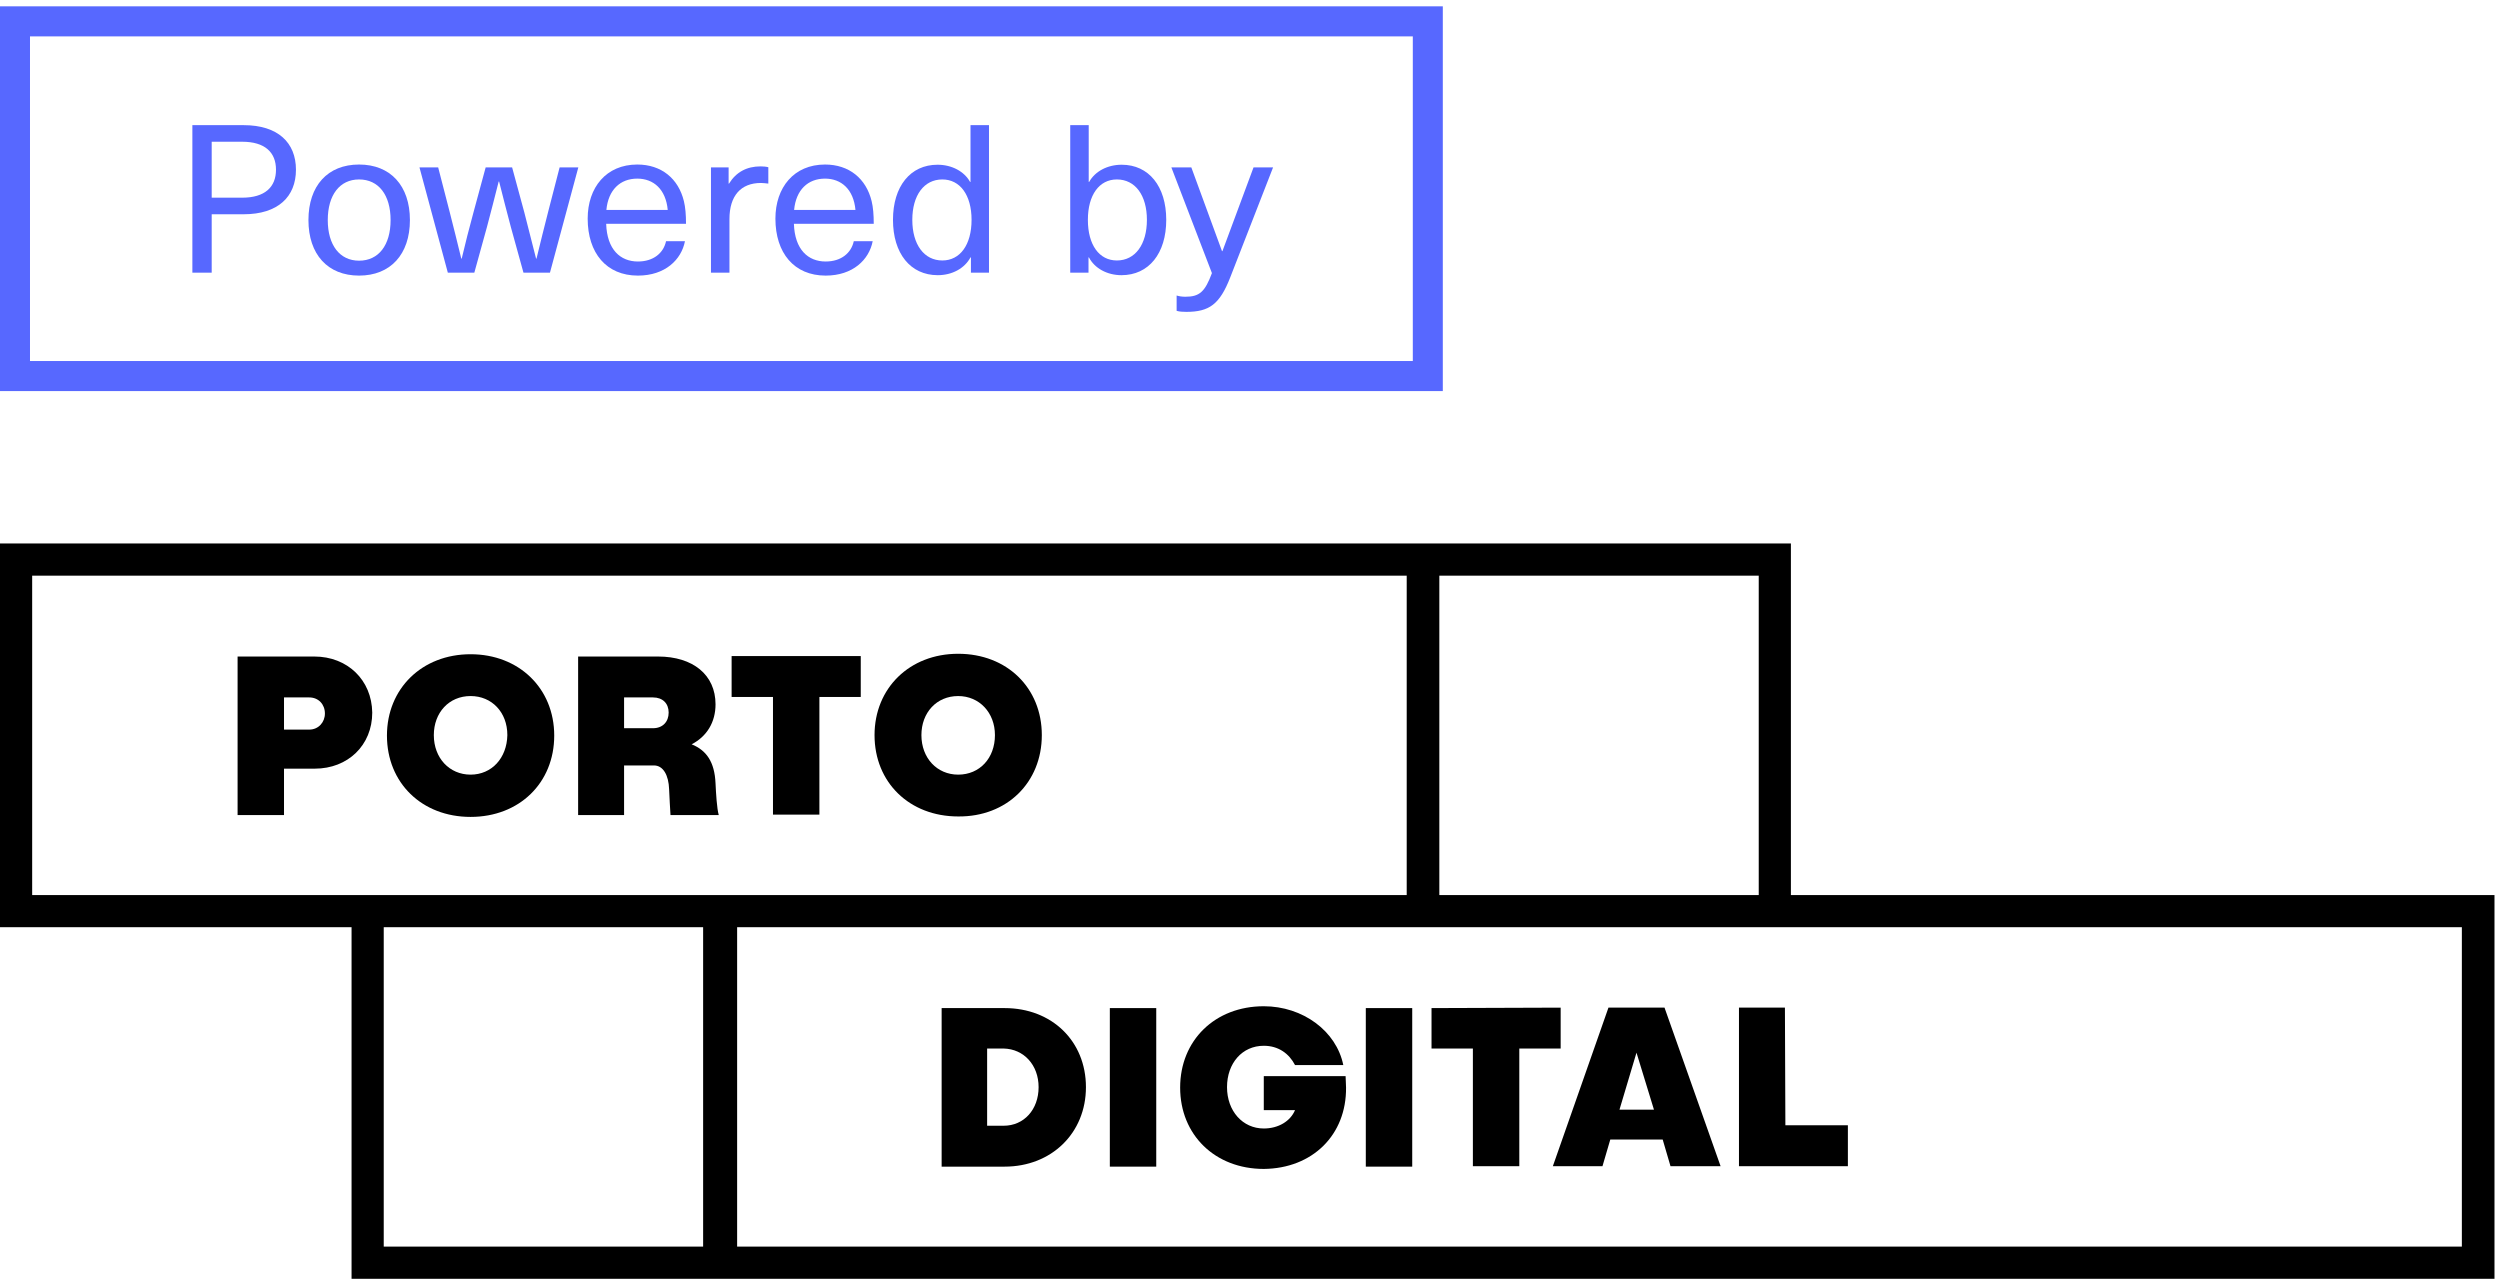 <svg width="391" height="200" viewBox="0 0 391 200" fill="none" xmlns="http://www.w3.org/2000/svg">
<path fill-rule="evenodd" clip-rule="evenodd" d="M220.963 5.691H4.691V56.464H220.963V5.691ZM0 0.99V61.165H225.655V0.99H0Z" fill="#5768FF"/>
<path d="M30.087 19.574V42.65H33.11V33.511H38.105C43.494 33.511 46.287 30.756 46.287 26.542C46.287 22.329 43.494 19.574 38.105 19.574H30.087ZM33.11 22.167H37.875C41.424 22.167 43.165 23.82 43.165 26.542C43.165 29.265 41.424 30.918 37.875 30.918H33.11V22.167Z" fill="#5768FF"/>
<path d="M56.159 25.732C51.263 25.732 48.24 29.038 48.24 34.418C48.24 39.798 51.263 43.104 56.159 43.104C61.055 43.104 64.111 39.798 64.111 34.418C64.111 29.038 61.055 25.732 56.159 25.732ZM56.159 28.065C59.215 28.065 61.088 30.496 61.088 34.418C61.088 38.34 59.215 40.771 56.159 40.771C53.136 40.771 51.263 38.34 51.263 34.418C51.263 30.496 53.136 28.065 56.159 28.065Z" fill="#5768FF"/>
<path d="M86.012 42.65L90.448 26.186H87.523L85.749 33.057C85.125 35.488 84.5 38.016 83.909 40.447H83.843C83.252 38.081 82.627 35.617 82.003 33.219L80.097 26.186H75.957L74.051 33.219C73.394 35.617 72.77 38.081 72.211 40.447H72.145C71.554 38.016 70.93 35.488 70.305 33.057L68.531 26.186H65.606L70.042 42.65H74.183L76.154 35.52C76.778 33.122 77.403 30.788 77.994 28.39H78.06C78.651 30.788 79.276 33.122 79.9 35.52L81.872 42.65H86.012Z" fill="#5768FF"/>
<path d="M99.767 40.9C97.04 40.9 94.936 39.053 94.805 35.001H107.292C107.292 33.575 107.193 32.408 106.963 31.469C106.109 27.936 103.447 25.732 99.668 25.732C94.805 25.732 91.913 29.329 91.913 34.191C91.913 39.571 94.838 43.104 99.767 43.104C104.039 43.104 106.569 40.608 107.127 37.724H104.17C103.776 39.571 102.198 40.9 99.767 40.9ZM99.668 27.936C102.231 27.936 104.137 29.621 104.433 32.83H94.838C95.134 29.686 97.007 27.936 99.668 27.936Z" fill="#5768FF"/>
<path d="M118.95 26.023C116.814 26.023 115.139 26.899 114.021 28.714H113.956V26.186H111.195V42.65H114.087V34.256C114.087 30.626 115.861 28.616 119.016 28.616C119.377 28.616 119.805 28.681 120.166 28.714V26.153C119.805 26.056 119.312 26.023 118.95 26.023Z" fill="#5768FF"/>
<path d="M129.128 40.9C126.401 40.9 124.298 39.053 124.167 35.001H136.653C136.653 33.575 136.555 32.408 136.325 31.469C135.47 27.936 132.809 25.732 129.03 25.732C124.167 25.732 121.275 29.329 121.275 34.191C121.275 39.571 124.2 43.104 129.128 43.104C133.4 43.104 135.93 40.608 136.489 37.724H133.532C133.137 39.571 131.56 40.9 129.128 40.9ZM129.03 27.936C131.593 27.936 133.499 29.621 133.794 32.83H124.2C124.495 29.686 126.368 27.936 129.03 27.936Z" fill="#5768FF"/>
<path d="M154.679 42.65V19.574H151.787V28.454H151.722C150.801 26.801 148.863 25.764 146.628 25.764C142.389 25.764 139.662 29.135 139.662 34.386C139.662 39.636 142.389 43.039 146.661 43.039C148.928 43.039 150.867 41.97 151.787 40.252H151.853V42.65H154.679ZM147.384 28.065C150.144 28.065 151.952 30.496 151.952 34.386C151.952 38.307 150.144 40.738 147.384 40.738C144.525 40.738 142.685 38.242 142.685 34.386C142.685 30.529 144.525 28.065 147.384 28.065Z" fill="#5768FF"/>
<path d="M170.275 28.454V19.574H167.384V42.65H170.242V40.252H170.308C171.195 41.97 173.167 43.039 175.401 43.039C179.673 43.039 182.4 39.636 182.4 34.386C182.4 29.135 179.673 25.764 175.434 25.764C173.2 25.764 171.261 26.801 170.341 28.454H170.275ZM174.678 28.065C177.537 28.065 179.377 30.529 179.377 34.386C179.377 38.242 177.537 40.738 174.678 40.738C171.918 40.738 170.144 38.307 170.144 34.386C170.144 30.496 171.918 28.065 174.678 28.065Z" fill="#5768FF"/>
<path d="M199.107 26.186H196.051L191.188 39.28H191.122L186.325 26.186H183.203L189.545 42.715C188.461 45.632 187.606 46.41 185.405 46.41C184.879 46.41 184.419 46.345 184.025 46.216V48.614C184.452 48.744 184.977 48.776 185.536 48.776C189.118 48.776 190.761 47.609 192.404 43.396L199.107 26.186Z" fill="#5768FF"/>
<path d="M60.016 145.016H109.969V194.969H60.016V145.016ZM115.287 145.016H220.009H225.041H280.025H385.034V194.969H115.287V145.016ZM5.031 90.031H220.009V139.984H115.072H110.256H54.984H5.031V90.031ZM225.112 90.031H275.066V139.984H225.112V90.031ZM0 85V145.016H54.984V200H110.256H115.072H390.138V139.984H280.097V85H0Z" fill="black"/>
<path d="M48.372 114.109H44.419V109.078H48.372C49.809 109.078 50.816 110.156 50.816 111.593C50.816 112.959 49.809 114.109 48.372 114.109ZM49.163 102.681H37.159V127.478H44.419V120.218H49.234C54.409 120.218 58.219 116.553 58.219 111.45C58.147 106.347 54.337 102.681 49.163 102.681Z" fill="black"/>
<path d="M73.6 121.153C70.294 121.153 67.85 118.565 67.85 114.972C67.85 111.45 70.222 108.862 73.6 108.862C76.906 108.862 79.35 111.378 79.35 114.972C79.278 118.565 76.906 121.153 73.6 121.153ZM73.6 102.322C65.981 102.322 60.519 107.712 60.519 115.043C60.519 122.447 65.981 127.765 73.6 127.765C81.219 127.765 86.681 122.447 86.681 115.043C86.681 107.64 81.147 102.322 73.6 102.322Z" fill="black"/>
<path d="M102.134 113.893H97.606V109.078H102.134C103.644 109.078 104.578 110.012 104.578 111.45C104.578 112.887 103.644 113.893 102.134 113.893ZM108.172 116.409C110.544 115.187 111.909 112.959 111.909 110.156C111.909 105.556 108.388 102.681 102.925 102.681H90.419V127.478H97.606V119.715H102.278C103.716 119.715 104.578 121.225 104.65 123.453C104.722 124.747 104.794 126.687 104.866 127.478H112.413C112.125 126.472 111.981 124.1 111.909 122.518C111.766 119.14 110.472 117.343 108.172 116.409Z" fill="black"/>
<path d="M128.153 127.406H120.894V109.006H114.425V102.609H134.622V109.006H128.153V127.406Z" fill="black"/>
<path d="M162.941 114.972C162.941 107.569 157.478 102.25 149.859 102.25C142.241 102.25 136.778 107.641 136.778 114.972C136.778 122.375 142.241 127.694 149.859 127.694C157.478 127.766 162.941 122.375 162.941 114.972ZM155.609 114.972C155.609 118.566 153.237 121.153 149.859 121.153C146.553 121.153 144.109 118.566 144.109 114.972C144.109 111.45 146.481 108.863 149.859 108.863C153.166 108.863 155.609 111.45 155.609 114.972Z" fill="black"/>
<path d="M169.841 170.028C169.841 162.84 164.522 157.665 157.119 157.665H147.272V182.462H157.119C164.45 182.462 169.841 177.215 169.841 170.028ZM162.437 170.028C162.437 173.55 160.137 176.065 156.975 176.065H154.387V163.99H156.975C160.137 164.062 162.437 166.578 162.437 170.028Z" fill="black"/>
<path d="M180.837 157.665H173.578V182.462H180.837V157.665Z" fill="black"/>
<path d="M197.656 182.821C190.037 182.821 184.575 177.502 184.575 170.099C184.575 162.696 190.037 157.377 197.656 157.377C203.766 157.377 209.012 161.259 210.091 166.577H202.544C201.609 164.781 199.956 163.559 197.656 163.559C194.278 163.559 191.906 166.29 191.906 170.027C191.906 173.765 194.35 176.496 197.656 176.496C199.956 176.496 201.825 175.346 202.544 173.621H197.656V168.302H210.45C210.45 168.734 210.522 169.524 210.522 170.099C210.594 177.502 205.275 182.749 197.656 182.821Z" fill="black"/>
<path d="M220.872 157.665H213.612V182.462H220.872V157.665Z" fill="black"/>
<path d="M230.359 182.391V163.991H223.891V157.666L244.087 157.594V163.991H237.619V182.391H230.359Z" fill="black"/>
<path d="M269.1 182.391L260.331 157.594H251.562L242.866 182.391H250.628L251.85 178.222H260.044L261.266 182.391H269.1ZM258.678 173.55H253.287L255.947 164.638L258.678 173.55Z" fill="black"/>
<path d="M271.975 182.391V157.594H279.162L279.234 175.994H289.009V182.391H271.975Z" fill="black"/>
</svg>
